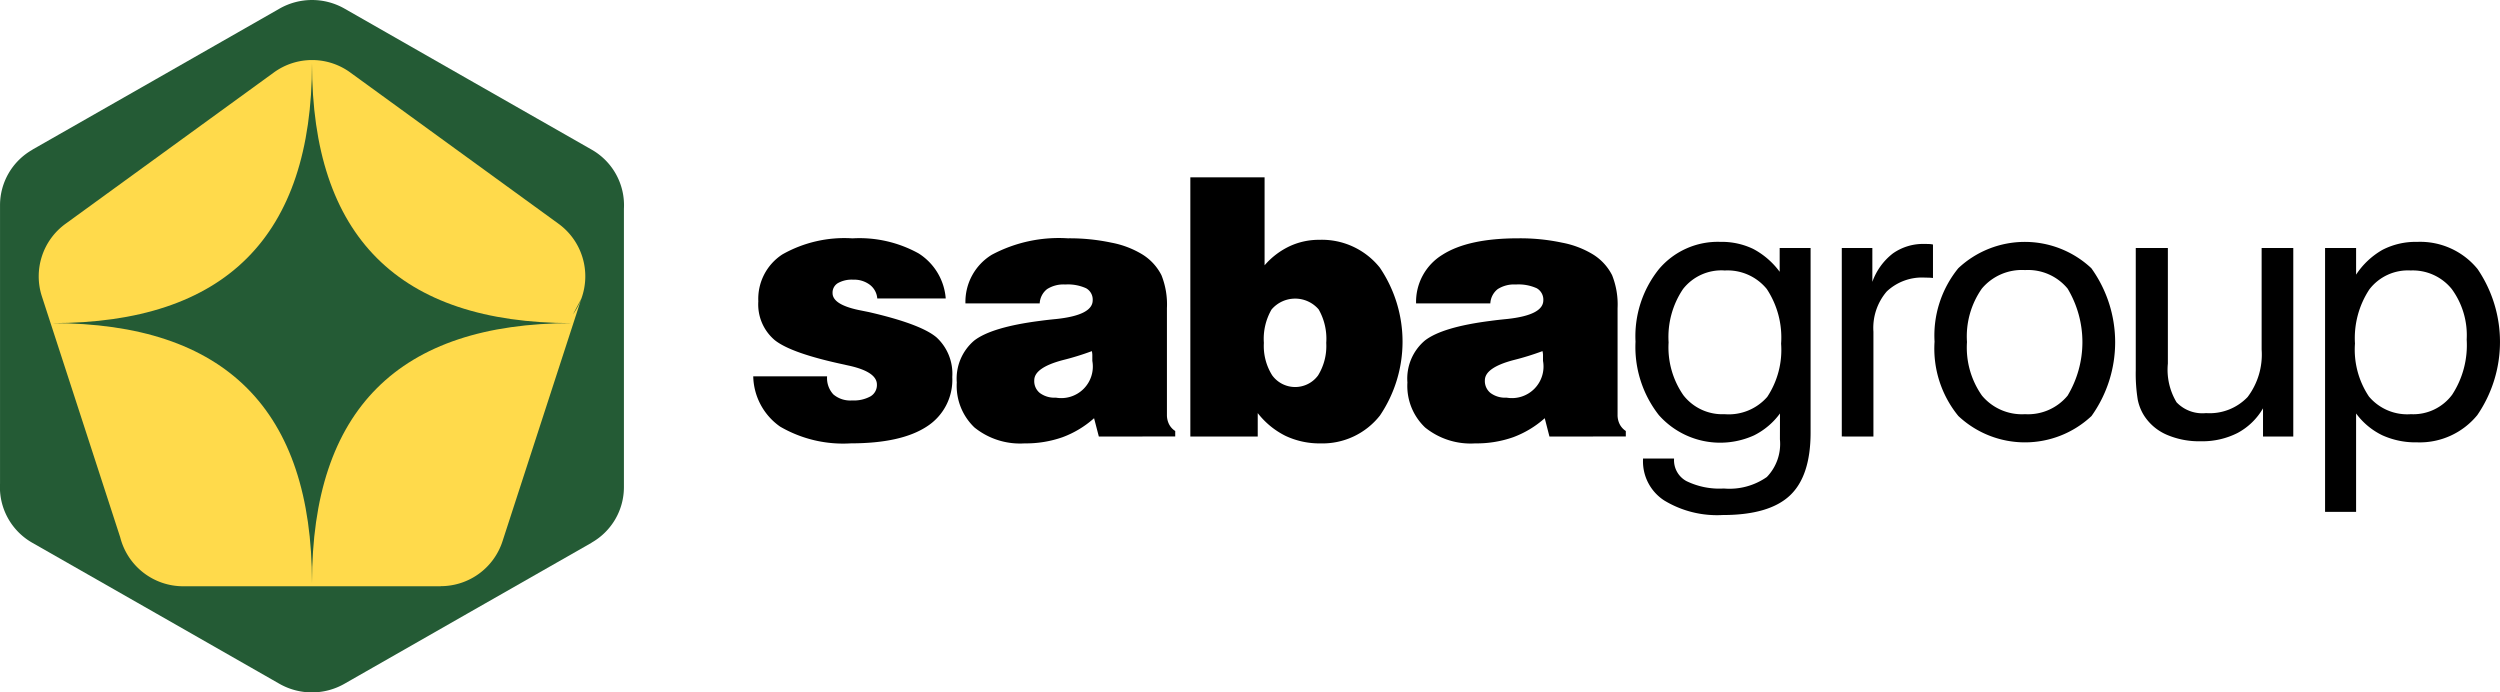 <svg xmlns="http://www.w3.org/2000/svg" width="216.65" height="60" viewBox="0 0 216.65 60">
  <g id="Group_2" data-name="Group 2" transform="translate(-1505.596 -1171.507)">
    <g id="Group_157430" data-name="Group 157430" transform="translate(1505.596 1171.507)">
      <path id="Object_3" data-name="Object 3" d="M1567.826,1176.254l10.708,6.114,10.712,6.109a5.542,5.542,0,0,1,2.792,5.123v24.131a5.53,5.53,0,0,1-2.8,4.8l0,.009-10.712,6.109-10.708,6.114a5.689,5.689,0,0,1-5.636,0l-10.708-6.114-10.712-6.109a5.542,5.542,0,0,1-2.791-5.123v-24.13a5.53,5.53,0,0,1,2.8-4.8l0-.009,10.712-6.109,10.708-6.114A5.69,5.69,0,0,1,1567.826,1176.254Z" transform="translate(-1537.969 -1175.507)" fill="#245b35"/>
      <path id="Object_4" data-name="Object 4" d="M1572.59,1188.349l8.955,6.505,9.03,6.559a5.632,5.632,0,0,1,1.984,6.483l-3.39,10.428-3.448,10.614a5.626,5.626,0,0,1-5.347,3.883v.009h-22.321a5.629,5.629,0,0,1-5.458-4.238l-3.337-10.268-3.452-10.615a5.626,5.626,0,0,1,2.05-6.292l0,0,9.03-6.559,9.031-6.559A5.624,5.624,0,0,1,1572.59,1188.349Zm19.237,20.923a5.721,5.721,0,0,0,.732-1.376Z" transform="translate(-1542.176 -1182.024)" fill="#ffda4b" fill-rule="evenodd"/>
      <path id="Object_5" data-name="Object 5" d="M1548.14,1210.381q22.525,0,22.525-22.521,0,22.52,22.525,22.521-22.525,0-22.525,22.525Q1570.665,1210.381,1548.14,1210.381Z" transform="translate(-1543.628 -1182.379)" fill="#245b35"/>
    </g>
    <path id="Object_6" data-name="Object 6" d="M1429.43,1335.954h6.4a2.08,2.08,0,0,0,.541,1.567,2.253,2.253,0,0,0,1.624.524,2.991,2.991,0,0,0,1.593-.351,1.136,1.136,0,0,0,.559-1.025q0-1.109-2.454-1.646-.213-.044-.337-.076-4.646-.985-6.07-2.134a4.053,4.053,0,0,1-1.416-3.355,4.592,4.592,0,0,1,2.081-4.065,10.887,10.887,0,0,1,6.075-1.394,10.578,10.578,0,0,1,5.742,1.309,5.079,5.079,0,0,1,2.343,3.9h-5.933a1.642,1.642,0,0,0-.648-1.189,2.256,2.256,0,0,0-1.438-.439,2.442,2.442,0,0,0-1.331.3.958.958,0,0,0-.457.861q0,.985,2.245,1.464l.9.182q4.513,1.038,5.871,2.2a4.278,4.278,0,0,1,1.358,3.426,4.8,4.8,0,0,1-2.219,4.3q-2.219,1.447-6.563,1.451a10.851,10.851,0,0,1-6.137-1.451A5.454,5.454,0,0,1,1429.43,1335.954Zm29.949,5.219-.413-1.589a8.525,8.525,0,0,1-2.729,1.646,9.536,9.536,0,0,1-3.293.537,6.288,6.288,0,0,1-4.344-1.38,4.982,4.982,0,0,1-1.531-3.9,4.332,4.332,0,0,1,1.509-3.63q1.513-1.171,5.707-1.708.533-.075,1.433-.164,3.129-.337,3.129-1.62a1.12,1.12,0,0,0-.573-1.043,3.823,3.823,0,0,0-1.806-.324,2.632,2.632,0,0,0-1.575.4,1.678,1.678,0,0,0-.639,1.238h-6.435a4.78,4.78,0,0,1,2.285-4.216,12.338,12.338,0,0,1,6.59-1.425,17.363,17.363,0,0,1,3.776.377,7.991,7.991,0,0,1,2.689,1.025,4.528,4.528,0,0,1,1.646,1.793,6.84,6.84,0,0,1,.475,2.858v9.239a1.768,1.768,0,0,0,.182.816,1.514,1.514,0,0,0,.537.59v.475Zm-.608-7.4a23.393,23.393,0,0,1-2.516.777q-2.476.657-2.472,1.753a1.315,1.315,0,0,0,.488,1.1,2.122,2.122,0,0,0,1.384.4,2.736,2.736,0,0,0,3.16-3.186q0-.355,0-.528a1.823,1.823,0,0,0-.04-.311Zm8.538,7.4V1318.71h6.434v7.624a6.572,6.572,0,0,1,2.175-1.655,6.01,6.01,0,0,1,2.565-.554,6.433,6.433,0,0,1,5.245,2.409,11.437,11.437,0,0,1,.013,12.816,6.337,6.337,0,0,1-5.161,2.418,6.917,6.917,0,0,1-3.022-.652,6.988,6.988,0,0,1-2.409-1.975v2.032Zm6.372-8.116a4.771,4.771,0,0,0,.719,2.809,2.462,2.462,0,0,0,3.976.013,4.841,4.841,0,0,0,.71-2.822,5.122,5.122,0,0,0-.657-2.9,2.685,2.685,0,0,0-4.083.009A5.063,5.063,0,0,0,1473.681,1333.057Zm24.748,8.116-.408-1.589a8.588,8.588,0,0,1-2.729,1.646,9.554,9.554,0,0,1-3.3.537,6.27,6.27,0,0,1-4.34-1.38,4.962,4.962,0,0,1-1.531-3.9,4.316,4.316,0,0,1,1.509-3.63q1.509-1.176,5.707-1.708.532-.075,1.433-.164,3.128-.337,3.128-1.62a1.131,1.131,0,0,0-.572-1.043,3.832,3.832,0,0,0-1.81-.324,2.624,2.624,0,0,0-1.571.4,1.678,1.678,0,0,0-.639,1.238h-6.434a4.78,4.78,0,0,1,2.285-4.216q2.241-1.429,6.59-1.425a17.363,17.363,0,0,1,3.776.377,7.991,7.991,0,0,1,2.689,1.025,4.526,4.526,0,0,1,1.646,1.793,6.842,6.842,0,0,1,.475,2.858v9.239a1.763,1.763,0,0,0,.182.816,1.524,1.524,0,0,0,.532.59v.475Zm-.608-7.4a23.5,23.5,0,0,1-2.512.777q-2.476.657-2.476,1.753a1.326,1.326,0,0,0,.493,1.1,2.123,2.123,0,0,0,1.385.4,2.736,2.736,0,0,0,3.16-3.186q0-.355,0-.528a1.569,1.569,0,0,0-.044-.311Zm20.586,5.4a6.237,6.237,0,0,1-2.25,1.9,7.1,7.1,0,0,1-8.254-1.766,9.577,9.577,0,0,1-2.015-6.359,9.3,9.3,0,0,1,2.019-6.27,6.672,6.672,0,0,1,5.347-2.374,6.26,6.26,0,0,1,2.845.617,6.79,6.79,0,0,1,2.281,1.975v-2.063h2.68v15.989q0,3.781-1.8,5.467t-5.813,1.686a8.824,8.824,0,0,1-5.077-1.265,4.032,4.032,0,0,1-1.833-3.51v-.12h2.689v.062a2.055,2.055,0,0,0,1.078,1.895,6.52,6.52,0,0,0,3.235.639,5.646,5.646,0,0,0,3.727-.994,4.119,4.119,0,0,0,1.136-3.266Zm-4.833-12.394a4.229,4.229,0,0,0-3.568,1.611,7.429,7.429,0,0,0-1.251,4.624,7.263,7.263,0,0,0,1.282,4.58,4.272,4.272,0,0,0,3.568,1.642,4.432,4.432,0,0,0,3.7-1.5,7.377,7.377,0,0,0,1.2-4.611,7.628,7.628,0,0,0-1.243-4.739,4.391,4.391,0,0,0-3.683-1.6Zm10.189,14.391v-16.335h2.649v2.933a5.4,5.4,0,0,1,1.78-2.463,4.543,4.543,0,0,1,2.755-.821q.307,0,.444.009a1.757,1.757,0,0,1,.275.04v2.9q-.107-.013-.244-.022t-.413-.009a4.452,4.452,0,0,0-3.35,1.2,4.845,4.845,0,0,0-1.154,3.484v9.088Zm8.041-8.187a9.249,9.249,0,0,1,2.054-6.394,8.424,8.424,0,0,1,11.533,0,11,11,0,0,1,.013,12.807,8.43,8.43,0,0,1-11.537,0A9.221,9.221,0,0,1,1531.8,1332.981Zm2.809,0a7.227,7.227,0,0,0,1.3,4.646,4.51,4.51,0,0,0,3.728,1.606,4.447,4.447,0,0,0,3.692-1.606,9.025,9.025,0,0,0,0-9.275,4.447,4.447,0,0,0-3.692-1.606,4.527,4.527,0,0,0-3.736,1.6A7.215,7.215,0,0,0,1534.613,1332.981Zm17.408-8.147v10.02a5.482,5.482,0,0,0,.754,3.35,3.094,3.094,0,0,0,2.556.936,4.542,4.542,0,0,0,3.6-1.393,6.1,6.1,0,0,0,1.216-4.114v-8.8h2.743v16.335h-2.623v-2.441a5.609,5.609,0,0,1-2.206,2.135,6.735,6.735,0,0,1-3.195.719,7.077,7.077,0,0,1-2.969-.577,4.4,4.4,0,0,1-1.939-1.651,4.093,4.093,0,0,1-.55-1.393,14.209,14.209,0,0,1-.169-2.543v-10.583Zm13.623,22.867v-22.867h2.689v2.308a6.727,6.727,0,0,1,2.29-2.152,6.282,6.282,0,0,1,3.026-.688,6.412,6.412,0,0,1,5.21,2.352,11.227,11.227,0,0,1-.022,12.66,6.442,6.442,0,0,1-5.219,2.361,6.978,6.978,0,0,1-3.022-.617,6.148,6.148,0,0,1-2.263-1.886v8.529Zm2.591-14.582a7.308,7.308,0,0,0,1.211,4.584,4.336,4.336,0,0,0,3.634,1.531,4.193,4.193,0,0,0,3.577-1.686,7.849,7.849,0,0,0,1.26-4.779,6.772,6.772,0,0,0-1.3-4.389,4.349,4.349,0,0,0-3.563-1.6,4.209,4.209,0,0,0-3.572,1.642A7.673,7.673,0,0,0,1568.236,1333.119Z" transform="translate(141.442 -131.836)" fill-rule="evenodd"/>
  </g>
</svg>
